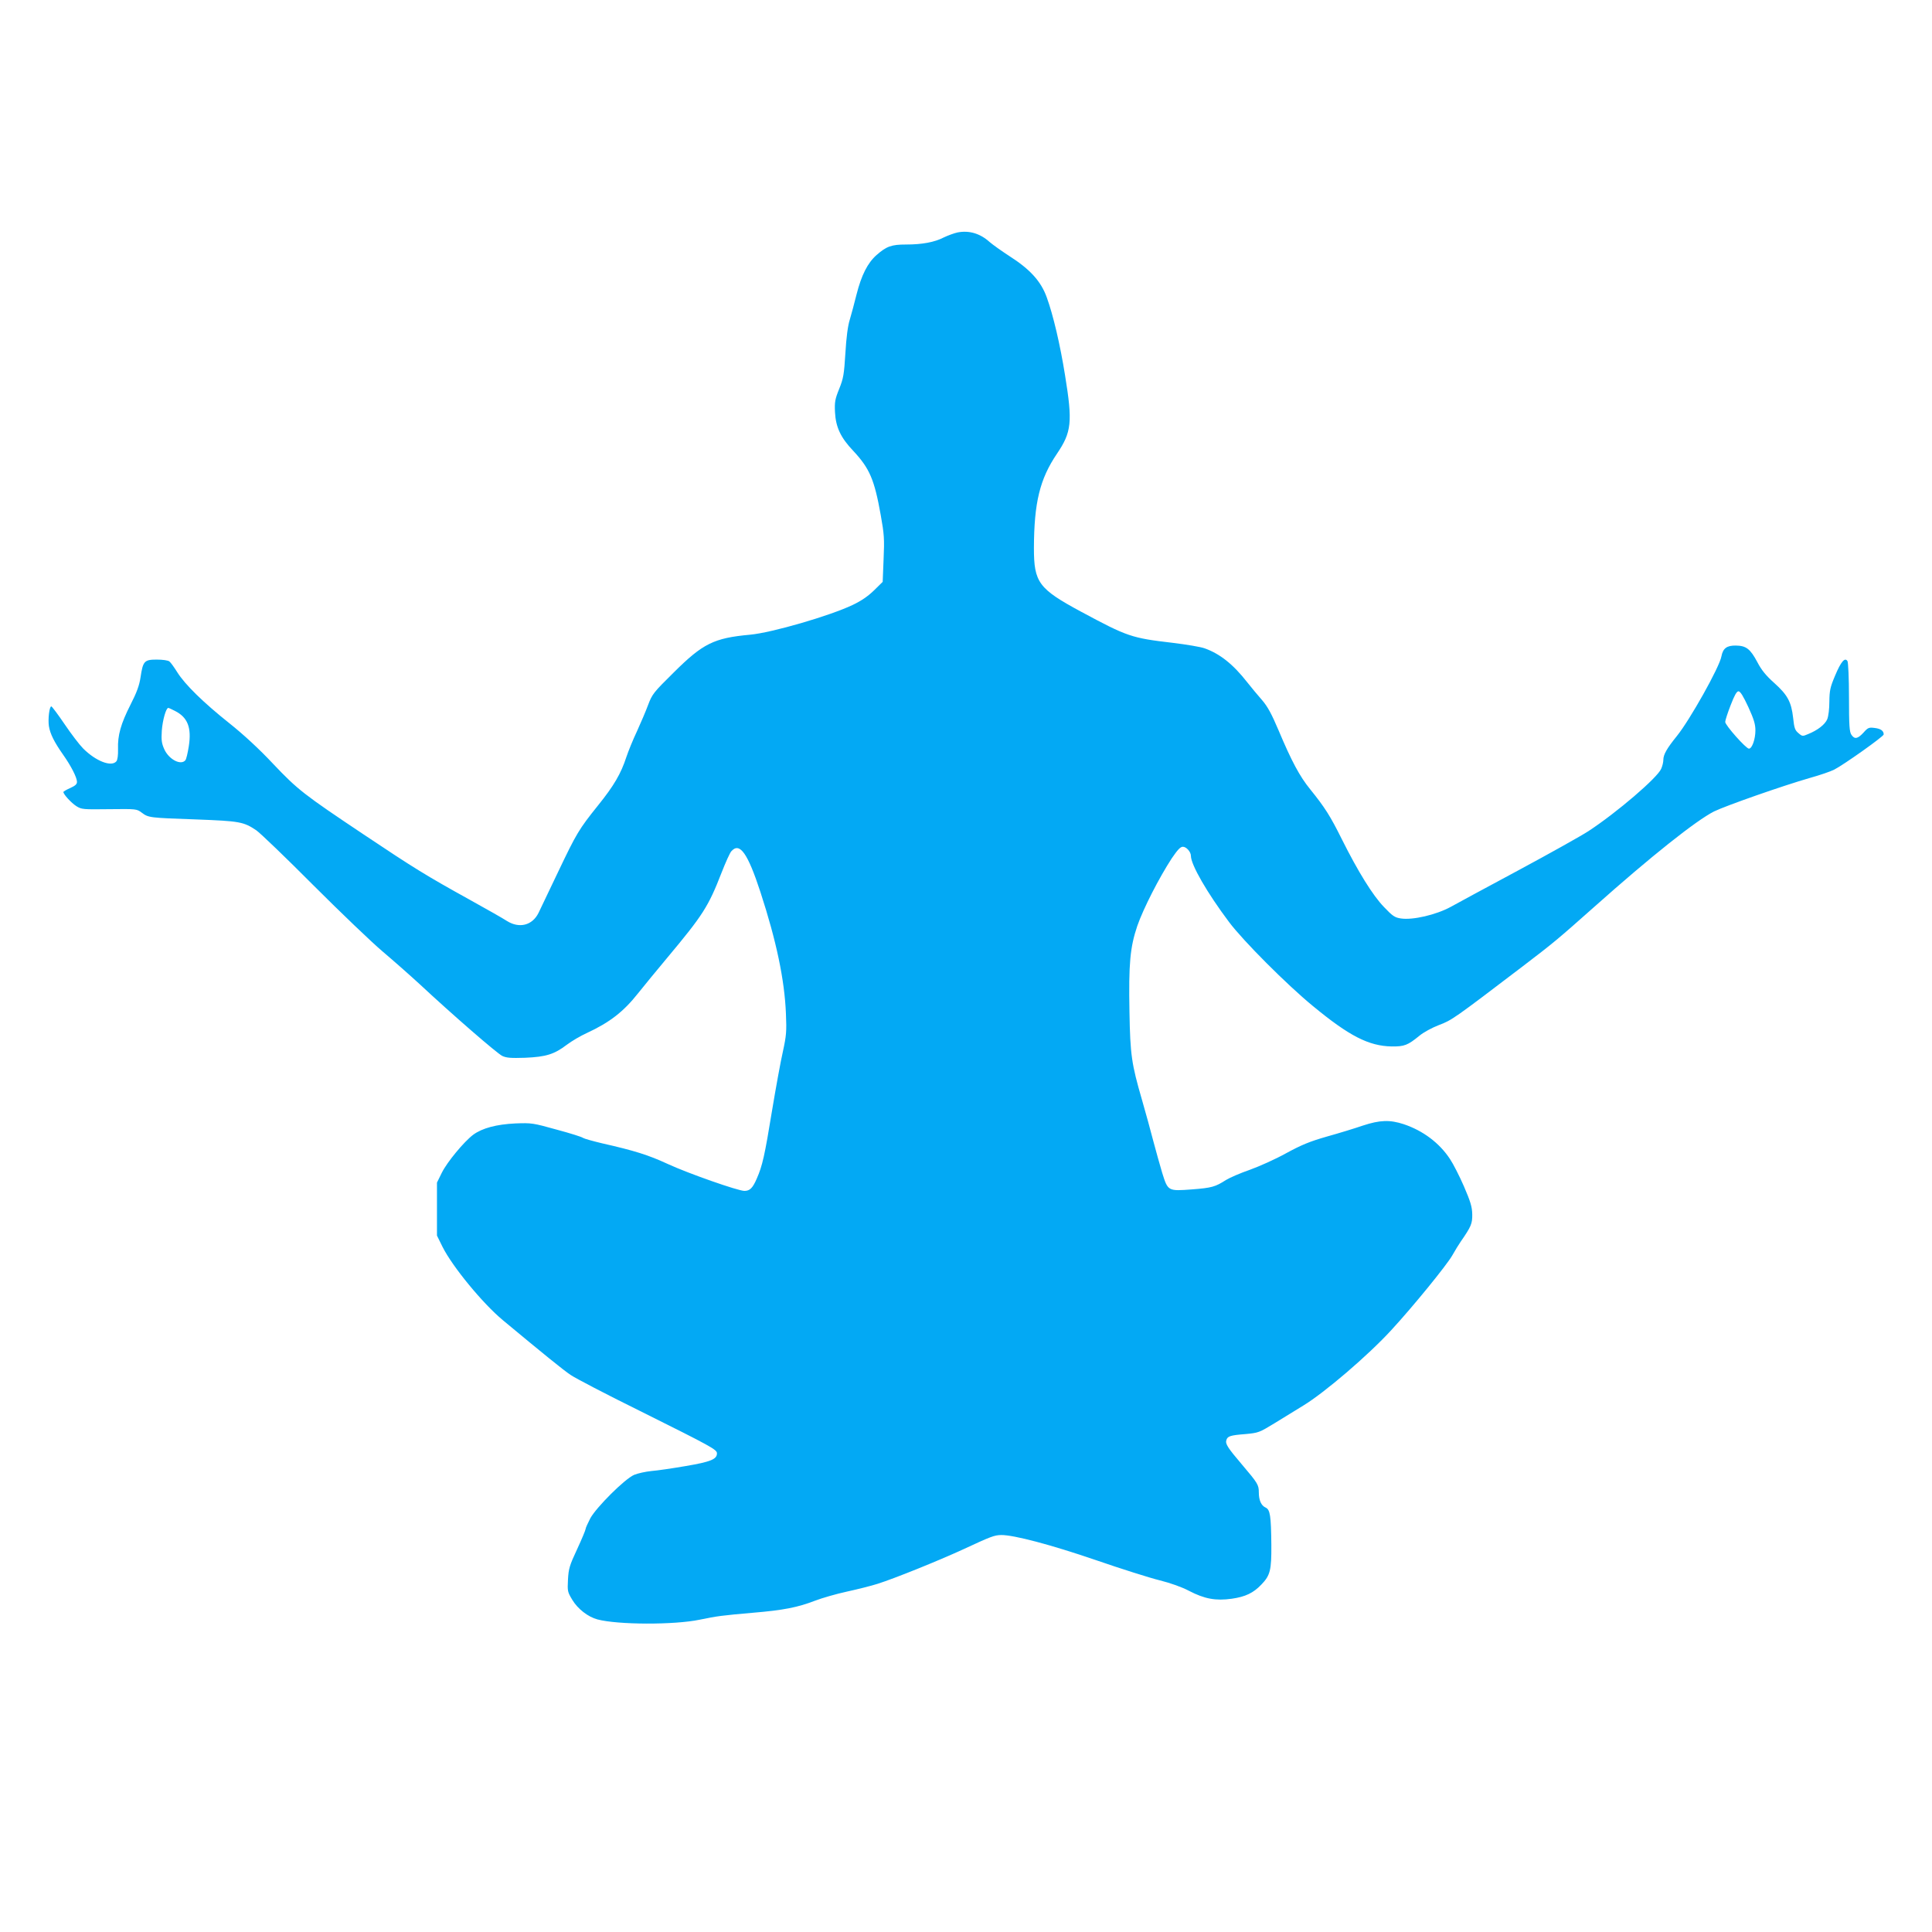 <?xml version="1.0" standalone="no"?>
<!DOCTYPE svg PUBLIC "-//W3C//DTD SVG 20010904//EN"
 "http://www.w3.org/TR/2001/REC-SVG-20010904/DTD/svg10.dtd">
<svg version="1.0" xmlns="http://www.w3.org/2000/svg"
 width="1280pt" height="1280pt" viewBox="0 0 1280 1280"
 preserveAspectRatio="xMidYMid meet">
<g transform="translate(0,1280) scale(0.1,-0.1)"
fill="#03a9f4" stroke="none">
<path d="M6344 11260 c-23 -5 -64 -20 -91 -33 -62 -32 -144 -47 -251 -47 -96
0 -129 -12 -195 -70 -59 -52 -100 -134 -132 -260 -14 -58 -35 -133 -45 -168
-13 -41 -23 -118 -29 -221 -9 -143 -13 -167 -41 -237 -28 -69 -31 -88 -28
-154 5 -99 37 -169 121 -257 109 -117 140 -190 182 -425 23 -128 25 -159 19
-293 l-6 -150 -58 -57 c-39 -38 -84 -69 -141 -96 -151 -72 -536 -184 -679
-197 -240 -22 -313 -58 -506 -250 -135 -133 -143 -144 -170 -215 -15 -41 -49
-120 -74 -175 -26 -55 -57 -131 -70 -170 -36 -111 -83 -191 -187 -320 -129
-161 -143 -185 -267 -445 -59 -124 -116 -244 -128 -268 -41 -83 -127 -105
-209 -54 -24 16 -135 79 -247 141 -289 160 -370 210 -702 432 -398 266 -437
296 -602 470 -91 97 -195 193 -288 267 -171 136 -295 257 -346 339 -20 32 -43
64 -52 71 -9 7 -44 12 -84 12 -82 0 -91 -10 -107 -118 -8 -53 -25 -100 -66
-180 -65 -128 -86 -204 -83 -294 1 -43 -3 -72 -11 -82 -33 -39 -136 1 -220 85
-24 24 -79 96 -123 161 -44 65 -84 118 -88 118 -13 0 -23 -85 -16 -131 8 -51
36 -106 92 -186 54 -76 94 -154 94 -183 0 -16 -12 -26 -45 -41 -25 -11 -45
-23 -45 -26 0 -16 53 -73 86 -94 35 -22 45 -22 218 -20 180 2 181 2 215 -23
45 -34 51 -34 361 -45 287 -11 313 -15 398 -72 26 -18 196 -181 377 -363 182
-182 389 -380 460 -440 72 -61 182 -158 245 -216 219 -204 514 -460 548 -476
28 -13 57 -15 151 -12 139 6 193 23 276 86 33 25 93 60 133 78 151 70 243 141
340 264 37 47 124 152 193 235 235 281 272 338 359 562 27 69 56 134 66 144
55 61 108 -14 192 -271 106 -325 160 -582 169 -806 5 -117 3 -144 -20 -250
-15 -65 -47 -242 -72 -392 -49 -300 -64 -366 -101 -450 -27 -63 -46 -82 -82
-82 -42 0 -373 116 -507 178 -130 60 -219 88 -435 137 -63 15 -120 31 -127 36
-6 6 -85 31 -175 55 -158 44 -166 45 -273 41 -126 -6 -220 -31 -280 -75 -61
-46 -173 -181 -208 -252 l-32 -65 0 -175 0 -176 37 -75 c65 -130 266 -375 400
-486 266 -221 400 -330 448 -362 30 -21 237 -129 460 -239 478 -238 510 -256
510 -281 0 -39 -42 -56 -207 -84 -87 -15 -189 -30 -228 -33 -38 -4 -89 -15
-113 -25 -62 -26 -251 -215 -291 -288 -17 -33 -31 -64 -31 -70 0 -7 -25 -67
-56 -134 -51 -109 -57 -130 -61 -202 -4 -77 -3 -82 29 -135 36 -60 105 -113
166 -129 134 -36 510 -37 677 -2 116 24 146 28 352 46 205 17 299 36 413 80
47 18 141 45 210 60 69 15 161 38 205 52 113 36 396 150 566 228 185 86 206
94 252 95 83 1 329 -64 627 -166 168 -58 358 -118 423 -134 72 -18 148 -45
195 -70 102 -53 176 -67 283 -52 90 13 143 38 196 94 59 61 67 96 66 262 -2
195 -8 234 -38 248 -29 13 -45 48 -45 101 0 49 -7 61 -110 182 -97 114 -113
139 -105 164 8 26 25 32 128 40 84 8 90 10 190 71 56 35 143 88 192 118 140
85 429 332 583 500 143 155 367 430 404 495 18 32 43 73 55 90 70 101 78 120
77 182 -1 49 -11 83 -55 185 -30 69 -72 151 -93 182 -70 106 -178 187 -306
230 -92 30 -157 28 -270 -9 -52 -18 -160 -51 -239 -73 -115 -33 -168 -55 -271
-111 -70 -39 -178 -87 -239 -109 -61 -21 -133 -52 -159 -68 -70 -45 -94 -52
-224 -62 -160 -12 -160 -12 -198 109 -16 53 -42 148 -59 211 -16 63 -50 186
-75 273 -69 238 -78 297 -83 582 -6 321 4 429 52 571 40 115 145 320 228 447
39 57 57 77 74 77 23 0 53 -34 53 -60 0 -59 108 -246 253 -439 92 -123 383
-415 555 -556 241 -199 370 -265 522 -268 84 -1 107 8 184 71 28 23 83 53 130
71 85 32 99 42 556 390 204 156 224 172 475 395 375 334 671 569 791 630 78
38 454 170 635 222 65 18 138 43 161 55 63 32 328 220 328 233 0 24 -19 38
-59 43 -39 5 -45 3 -75 -31 -39 -42 -59 -45 -80 -14 -13 19 -16 60 -16 248 0
126 -5 232 -10 240 -17 27 -43 -3 -82 -96 -33 -78 -37 -99 -38 -172 0 -48 -6
-97 -14 -117 -15 -35 -63 -73 -128 -99 -35 -15 -38 -15 -63 7 -23 19 -28 34
-35 101 -12 106 -37 152 -125 231 -55 49 -85 86 -112 138 -47 88 -74 109 -142
110 -60 1 -86 -18 -96 -71 -12 -71 -210 -423 -295 -528 -67 -83 -90 -123 -90
-159 0 -14 -6 -40 -14 -58 -24 -59 -295 -291 -483 -414 -46 -30 -255 -147
-465 -260 -211 -113 -412 -222 -446 -241 -97 -53 -252 -89 -331 -77 -40 6 -55
16 -111 75 -75 77 -173 236 -280 450 -77 155 -113 211 -209 330 -71 87 -124
187 -210 391 -47 111 -73 158 -109 200 -26 30 -71 83 -99 119 -93 119 -181
189 -283 225 -25 9 -119 25 -210 36 -274 32 -300 41 -607 206 -282 152 -313
194 -313 422 1 301 39 457 152 624 98 145 105 209 54 522 -32 200 -78 397
-121 515 -38 106 -110 186 -250 275 -49 32 -107 73 -129 92 -62 56 -135 78
-212 63z m5239 -3144 c37 -81 47 -114 47 -155 0 -58 -22 -121 -43 -121 -19 0
-157 155 -157 177 0 10 16 60 36 111 25 65 40 92 52 92 12 0 32 -33 65 -104z
m-10424 -26 c84 -42 111 -110 92 -233 -7 -45 -17 -88 -23 -94 -30 -36 -110 6
-140 74 -17 38 -20 60 -16 122 5 69 28 151 43 151 3 0 23 -9 44 -20z"/>
</g>
</svg>
